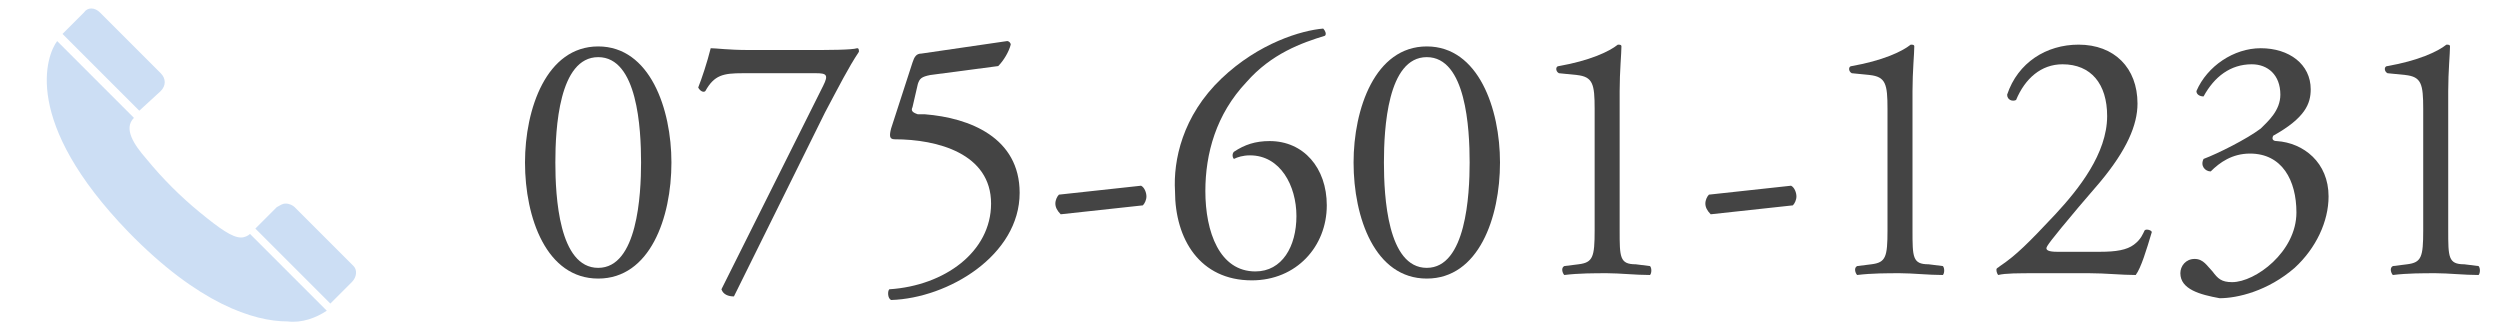 <?xml version="1.0" encoding="utf-8"?>
<!-- Generator: Adobe Illustrator 24.2.1, SVG Export Plug-In . SVG Version: 6.00 Build 0)  -->
<svg version="1.1" id="レイヤー_2_1_" xmlns="http://www.w3.org/2000/svg" xmlns:xlink="http://www.w3.org/1999/xlink" x="0px"
	 y="0px" viewBox="0 0 140 18.6" style="enable-background:new 0 0 140 18.6;" xml:space="preserve">
<style type="text/css">
	.st0{fill:#CCDEF4;}
	.st1{enable-background:new    ;}
	.st2{fill:#444444;}
</style>
<path class="st0" d="M13.5,13.3c-0.5,0-1.2-0.5-2.3-1.4c-1.1-0.9-2.1-1.9-3-3C7.5,8.1,6.9,7.2,7.5,6.6L3.2,2.3
	c-0.6,0.8-2,4.5,4,10.7c3.9,4,7,5,8.9,5c0.8,0.1,1.6-0.2,2.2-0.6L14,13.1C13.9,13.2,13.7,13.3,13.5,13.3z M19.8,14.9L19.8,14.9
	l-3.3-3.3c-0.1-0.1-0.3-0.2-0.5-0.2c-0.2,0-0.3,0.1-0.5,0.2l-1.2,1.2l4.2,4.2l1.2-1.2l0,0C20,15.5,20,15.1,19.8,14.9
	C19.8,14.9,19.8,14.9,19.8,14.9z M9,5.1L9,5.1c0.3-0.3,0.3-0.7,0-1c0,0,0,0,0,0l0,0L5.6,0.7c-0.3-0.3-0.7-0.3-0.9,0L3.5,1.9l4.3,4.3
	L9,5.1z"/>
<g class="st1">
	<path class="st2" d="M37.6,9.1c0,3.1-1.2,6.5-4.1,6.5c-2.9,0-4.1-3.4-4.1-6.5c0-3,1.2-6.5,4.1-6.5C36.4,2.6,37.6,6.1,37.6,9.1z
		 M31.1,9.1c0,1.9,0.2,5.9,2.4,5.9c2.2,0,2.4-4.1,2.4-5.9c0-1.9-0.2-5.9-2.4-5.9C31.3,3.2,31.1,7.2,31.1,9.1z"/>
	<path class="st2" d="M41.6,4.1c-1.1,0-1.6,0.1-2.1,1c-0.1,0.1-0.3,0-0.4-0.2c0.2-0.5,0.5-1.4,0.7-2.2c0.3,0,1,0.1,2.1,0.1h3.4
		c1.1,0,2.4,0,2.7-0.1c0.1,0,0.1,0.1,0.1,0.2c-0.6,0.9-1.1,1.9-1.9,3.4l-5.1,10.3c-0.3,0-0.6-0.1-0.7-0.4l5.7-11.4
		c0.3-0.6,0.2-0.7-0.4-0.7H41.6z"/>
	<path class="st2" d="M51.1,3.5C51.2,3.2,51.3,3,51.6,3l4.8-0.7c0.1,0,0.2,0.1,0.2,0.2c-0.1,0.4-0.4,0.9-0.7,1.2l-3.8,0.5
		c-0.5,0.1-0.6,0.2-0.7,0.5L51.1,6c-0.1,0.2,0,0.3,0.3,0.4l0.4,0c2.5,0.2,5.3,1.3,5.3,4.4c0,3.5-4,5.9-7.2,6
		c-0.2-0.1-0.2-0.5-0.1-0.6c3.1-0.2,5.7-2.1,5.7-4.8c0-2.8-3-3.6-5.4-3.6c-0.3,0-0.3-0.2-0.2-0.6L51.1,3.5z"/>
	<path class="st2" d="M63.9,10.4c0.2,0.1,0.3,0.4,0.3,0.6c0,0.2-0.1,0.4-0.2,0.5L59.4,12c-0.2-0.2-0.3-0.4-0.3-0.6s0.1-0.4,0.2-0.5
		L63.9,10.4z"/>
	<path class="st2" d="M68.4,4.4c2.1-2,4.5-2.7,5.7-2.8c0.1,0.1,0.2,0.3,0.1,0.4c-1.3,0.4-3,1-4.4,2.6c-1.7,1.8-2.3,4-2.3,6.1
		c0,2.3,0.8,4.5,2.8,4.5c1.5,0,2.3-1.4,2.3-3.1S71.7,8.7,70,8.7c-0.4,0-0.7,0.1-0.9,0.2C69,8.8,69,8.6,69.1,8.5
		c0.6-0.4,1.2-0.6,2-0.6c1.9,0,3.2,1.5,3.2,3.6c0,2.3-1.7,4.2-4.2,4.2c-2.9,0-4.3-2.3-4.3-5C65.7,9,66.2,6.5,68.4,4.4z"/>
	<path class="st2" d="M84,9.1c0,3.1-1.2,6.5-4.1,6.5c-2.9,0-4.1-3.4-4.1-6.5c0-3,1.2-6.5,4.1-6.5C82.8,2.6,84,6.1,84,9.1z M77.5,9.1
		c0,1.9,0.2,5.9,2.4,5.9c2.2,0,2.4-4.1,2.4-5.9c0-1.9-0.2-5.9-2.4-5.9C77.7,3.2,77.5,7.2,77.5,9.1z"/>
	<path class="st2" d="M89.3,6.1c0-1.4-0.1-1.8-1-1.9l-1-0.1c-0.2-0.1-0.2-0.4,0-0.4c1.7-0.3,2.8-0.8,3.3-1.2c0.1,0,0.2,0,0.2,0.1
		c0,0.4-0.1,1.4-0.1,2.5v7.8c0,1.5,0,1.9,0.9,1.9l0.8,0.1c0.1,0.1,0.1,0.4,0,0.5c-0.8,0-1.7-0.1-2.4-0.1c-0.7,0-1.6,0-2.4,0.1
		c-0.1-0.1-0.2-0.4,0-0.5l0.8-0.1c0.8-0.1,0.9-0.4,0.9-1.9V6.1z"/>
	<path class="st2" d="M100.3,10.4c0.2,0.1,0.3,0.4,0.3,0.6c0,0.2-0.1,0.4-0.2,0.5L95.8,12c-0.2-0.2-0.3-0.4-0.3-0.6s0.1-0.4,0.2-0.5
		L100.3,10.4z"/>
	<path class="st2" d="M105.7,6.1c0-1.4-0.1-1.8-1-1.9l-1-0.1c-0.2-0.1-0.2-0.4,0-0.4c1.7-0.3,2.8-0.8,3.3-1.2c0.1,0,0.2,0,0.2,0.1
		c0,0.4-0.1,1.4-0.1,2.5v7.8c0,1.5,0,1.9,0.9,1.9l0.8,0.1c0.1,0.1,0.1,0.4,0,0.5c-0.8,0-1.7-0.1-2.4-0.1c-0.7,0-1.6,0-2.4,0.1
		c-0.1-0.1-0.2-0.4,0-0.5l0.8-0.1c0.8-0.1,0.9-0.4,0.9-1.9V6.1z"/>
	<path class="st2" d="M117.6,14.1c0.9,0,1.5-0.1,1.9-0.4c0.4-0.3,0.5-0.6,0.6-0.8c0.1-0.1,0.4,0,0.4,0.1c-0.3,1-0.6,2-0.9,2.4
		c-0.8,0-1.7-0.1-2.6-0.1h-2.9c-1.1,0-1.8,0-2.2,0.1c0,0-0.1-0.1-0.1-0.3c0-0.1,0.1-0.1,0.2-0.2c0.9-0.6,1.6-1.3,3.1-2.9
		c1.3-1.4,2.9-3.4,2.9-5.5c0-1.8-0.9-2.9-2.5-2.9c-1.2,0-2.1,0.8-2.6,2c-0.2,0.1-0.5,0-0.5-0.3c0.6-1.8,2.2-2.8,4-2.8
		c2,0,3.3,1.3,3.3,3.3c0,1.2-0.6,2.6-2.1,4.4l-1.2,1.4c-1.6,1.9-1.8,2.2-1.8,2.3c0,0.1,0.1,0.2,0.6,0.2H117.6z"/>
	<path class="st2" d="M122.1,15.3c0-0.4,0.3-0.8,0.8-0.8c0.5,0,0.7,0.4,1,0.7c0.3,0.4,0.5,0.6,1.1,0.6c1.3,0,3.6-1.7,3.6-3.9
		c0-1.8-0.8-3.3-2.6-3.3c-1,0-1.7,0.5-2.2,1c-0.3,0-0.6-0.3-0.4-0.7c0.8-0.3,2.4-1.1,3.2-1.7c0.4-0.4,1.1-1,1.1-1.9
		c0-1.1-0.7-1.7-1.6-1.7c-1.2,0-2.1,0.7-2.7,1.8c-0.2,0-0.4-0.1-0.4-0.3c0.6-1.4,2.1-2.4,3.6-2.4c1.6,0,2.8,0.9,2.8,2.3
		c0,0.8-0.3,1.6-2.1,2.6c-0.1,0.2,0,0.3,0.2,0.3c1.5,0.1,2.9,1.2,2.9,3.1c0,1.4-0.7,2.9-1.9,4c-1.5,1.3-3.2,1.7-4.2,1.7
		C123.2,16.5,122.1,16.2,122.1,15.3z"/>
	<path class="st2" d="M135.7,6.1c0-1.4-0.1-1.8-1-1.9l-1-0.1c-0.2-0.1-0.2-0.4,0-0.4c1.7-0.3,2.8-0.8,3.3-1.2c0.1,0,0.2,0,0.2,0.1
		c0,0.4-0.1,1.4-0.1,2.5v7.8c0,1.5,0,1.9,0.9,1.9l0.8,0.1c0.1,0.1,0.1,0.4,0,0.5c-0.8,0-1.7-0.1-2.4-0.1c-0.7,0-1.6,0-2.4,0.1
		c-0.1-0.1-0.2-0.4,0-0.5l0.8-0.1c0.8-0.1,0.9-0.4,0.9-1.9V6.1z"/>
</g>
</svg>
